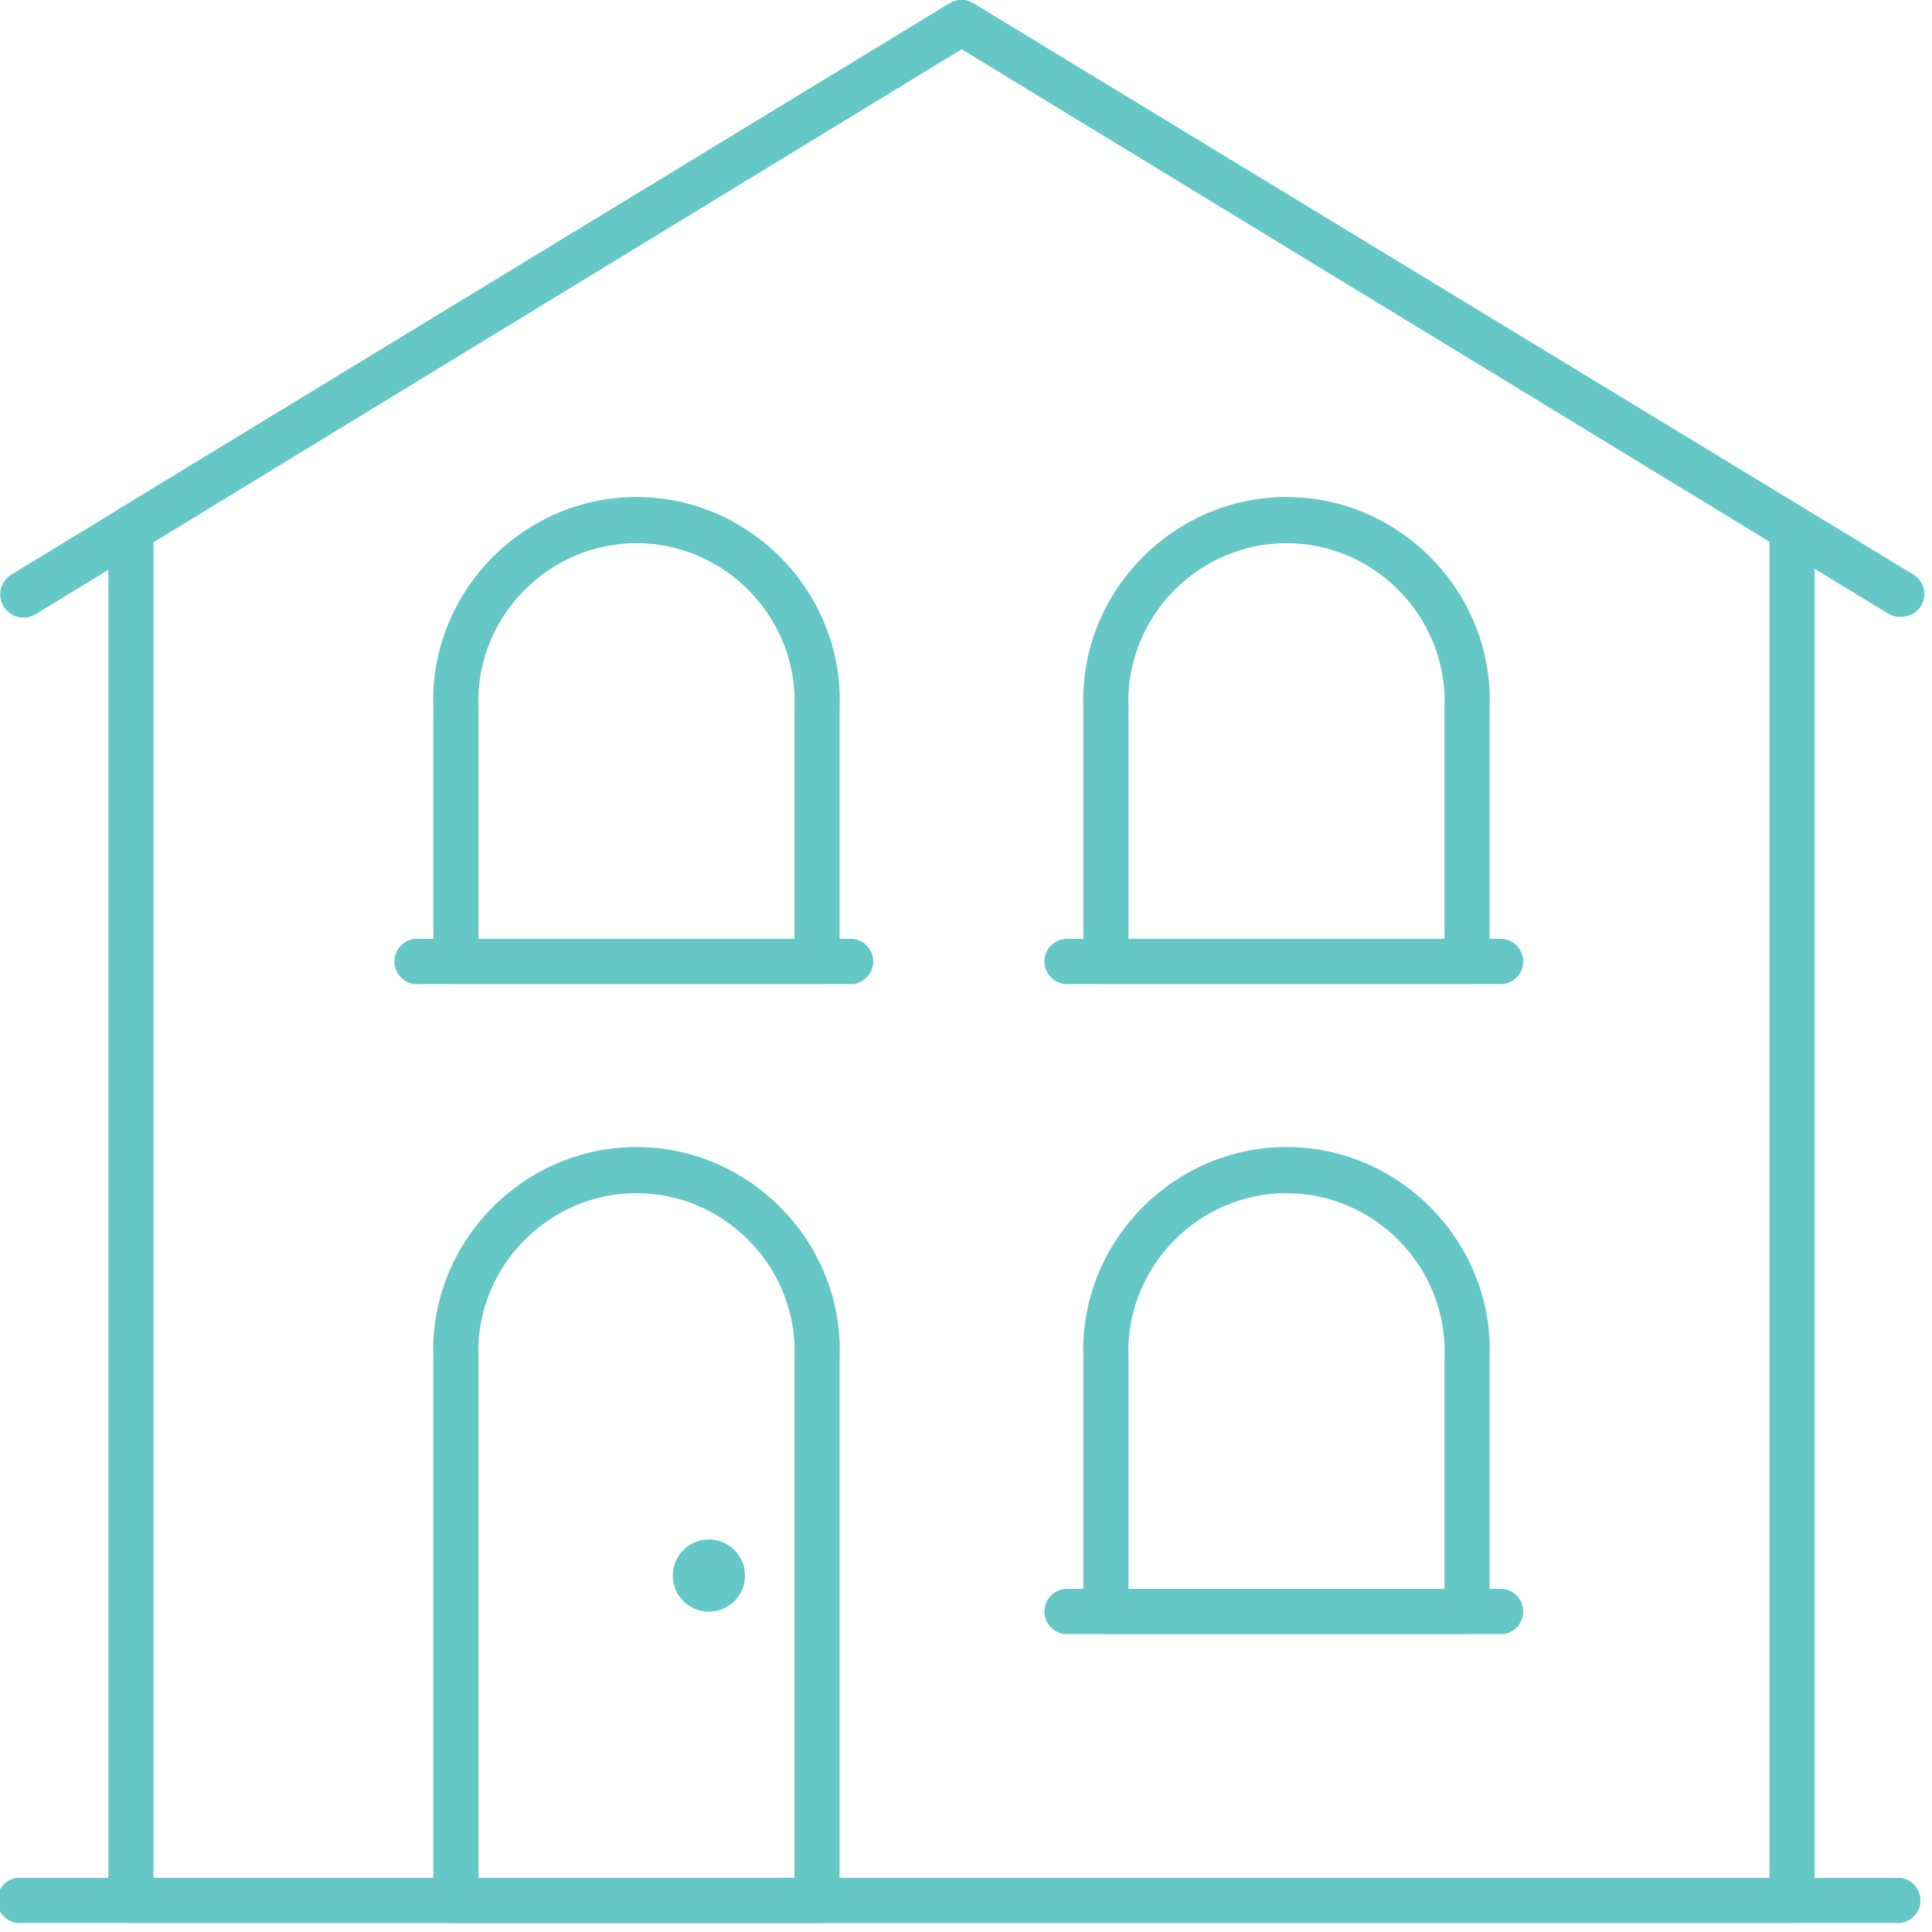 <svg xmlns="http://www.w3.org/2000/svg" xmlns:xlink="http://www.w3.org/1999/xlink" xmlns:serif="http://www.serif.com/" width="100%" height="100%" viewBox="0 0 107 107" xml:space="preserve" style="fill-rule:evenodd;clip-rule:evenodd;stroke-linejoin:round;stroke-miterlimit:2;">    <g id="&#x421;&#x43B;&#x43E;&#x439;_2" transform="matrix(2,0,0,2,0,0)">        <g id="Layer_1">            <path d="M22.63,53.25L12.63,53.25C12.288,53.25 12.005,52.972 12,52.63L12,37.63C11.997,37.551 11.995,37.472 11.995,37.393C11.995,34.304 14.536,31.763 17.625,31.763C20.714,31.763 23.255,34.304 23.255,37.393C23.255,37.472 23.253,37.551 23.25,37.63L23.25,52.63C23.25,52.97 22.97,53.25 22.63,53.25ZM13.25,52L22,52L22,37.63C22.003,37.56 22.005,37.491 22.005,37.421C22.005,35.018 20.028,33.041 17.625,33.041C15.222,33.041 13.245,35.018 13.245,37.421C13.245,37.491 13.247,37.56 13.25,37.63L13.25,52Z" style="fill:rgb(101,200,199);fill-rule:nonzero;"></path>            <path d="M40.63,45.25L30.63,45.25C30.288,45.25 30.005,44.972 30,44.63L30,37.63C29.997,37.551 29.995,37.472 29.995,37.393C29.995,34.304 32.536,31.763 35.625,31.763C38.714,31.763 41.255,34.304 41.255,37.393C41.255,37.472 41.253,37.551 41.25,37.63L41.25,44.63C41.25,44.97 40.97,45.25 40.63,45.25ZM31.25,44L40,44L40,37.63C40.003,37.56 40.005,37.491 40.005,37.421C40.005,35.018 38.028,33.041 35.625,33.041C33.222,33.041 31.245,35.018 31.245,37.421C31.245,37.491 31.247,37.56 31.25,37.63L31.25,44Z" style="fill:rgb(101,200,199);fill-rule:nonzero;"></path>            <path d="M40.63,27.25L30.63,27.25C30.288,27.25 30.005,26.972 30,26.63L30,19.63C29.997,19.551 29.995,19.472 29.995,19.393C29.995,16.304 32.536,13.763 35.625,13.763C38.714,13.763 41.255,16.304 41.255,19.393C41.255,19.472 41.253,19.551 41.25,19.63L41.25,26.63C41.25,26.97 40.97,27.25 40.63,27.25ZM31.25,26L40,26L40,19.63C40.003,19.56 40.005,19.491 40.005,19.421C40.005,17.018 38.028,15.041 35.625,15.041C33.222,15.041 31.245,17.018 31.245,19.421C31.245,19.491 31.247,19.56 31.25,19.63L31.25,26Z" style="fill:rgb(101,200,199);fill-rule:nonzero;"></path>            <path d="M22.63,27.25L12.63,27.25C12.288,27.25 12.005,26.972 12,26.63L12,19.63C11.997,19.551 11.995,19.472 11.995,19.393C11.995,16.304 14.536,13.763 17.625,13.763C20.714,13.763 23.255,16.304 23.255,19.393C23.255,19.472 23.253,19.551 23.25,19.63L23.25,26.63C23.25,26.97 22.97,27.25 22.63,27.25ZM13.25,26L22,26L22,19.63C22.003,19.56 22.005,19.491 22.005,19.421C22.005,17.018 20.028,15.041 17.625,15.041C15.222,15.041 13.245,17.018 13.245,19.421C13.245,19.491 13.247,19.56 13.25,19.63L13.25,26Z" style="fill:rgb(101,200,199);fill-rule:nonzero;"></path>            <path d="M49.63,53.25L3.63,53.25C3.288,53.25 3.005,52.972 3,52.63L3,14.63C2.997,14.41 3.111,14.204 3.3,14.09L26.3,0.09C26.5,-0.03 26.75,-0.03 26.95,0.09L49.95,14.09C50.139,14.204 50.253,14.41 50.25,14.63L50.25,52.63C50.25,52.97 49.97,53.25 49.63,53.25ZM4.25,52L49,52L49,15L26.63,1.36L4.25,15L4.25,52Z" style="fill:rgb(101,200,199);fill-rule:nonzero;"></path>            <circle cx="19.63" cy="43.63" r="1" style="fill:rgb(101,200,199);"></circle>            <path d="M23.63,27.25L11.63,27.25C11.604,27.253 11.577,27.255 11.551,27.255C11.205,27.255 10.921,26.971 10.921,26.625C10.921,26.279 11.205,25.995 11.551,25.995C11.577,25.995 11.604,25.997 11.63,26L23.63,26C23.943,26.04 24.181,26.309 24.181,26.625C24.181,26.941 23.943,27.21 23.63,27.25Z" style="fill:rgb(101,200,199);fill-rule:nonzero;"></path>            <path d="M41.63,27.25L29.63,27.25C29.604,27.253 29.577,27.255 29.551,27.255C29.205,27.255 28.921,26.971 28.921,26.625C28.921,26.279 29.205,25.995 29.551,25.995C29.577,25.995 29.604,25.997 29.63,26L41.63,26C41.943,26.04 42.181,26.309 42.181,26.625C42.181,26.941 41.943,27.21 41.63,27.25Z" style="fill:rgb(101,200,199);fill-rule:nonzero;"></path>            <path d="M41.63,45.25L29.63,45.25C29.604,45.253 29.577,45.255 29.551,45.255C29.205,45.255 28.921,44.971 28.921,44.625C28.921,44.279 29.205,43.995 29.551,43.995C29.577,43.995 29.604,43.997 29.63,44L41.63,44C41.943,44.04 42.181,44.309 42.181,44.625C42.181,44.941 41.943,45.21 41.63,45.25Z" style="fill:rgb(101,200,199);fill-rule:nonzero;"></path>            <path d="M52.63,53.25L0.63,53.25C0.604,53.253 0.577,53.255 0.551,53.255C0.205,53.255 -0.079,52.971 -0.079,52.625C-0.079,52.279 0.205,51.995 0.551,51.995C0.577,51.995 0.604,51.997 0.63,52L52.63,52C52.943,52.04 53.181,52.309 53.181,52.625C53.181,52.941 52.943,53.21 52.63,53.25Z" style="fill:rgb(101,200,199);fill-rule:nonzero;"></path>            <path d="M52.62,17.08C52.508,17.083 52.397,17.055 52.3,17L26.63,1.36L1,17C0.896,17.068 0.774,17.104 0.65,17.104C0.297,17.104 0.006,16.813 0.006,16.46C0.006,16.242 0.117,16.039 0.3,15.92L26.3,0.09C26.5,-0.03 26.75,-0.03 26.95,0.09L53,15.92C53.18,16.036 53.29,16.236 53.29,16.45C53.29,16.792 53.012,17.074 52.67,17.08L52.62,17.08Z" style="fill:rgb(101,200,199);fill-rule:nonzero;"></path>        </g>    </g></svg>
